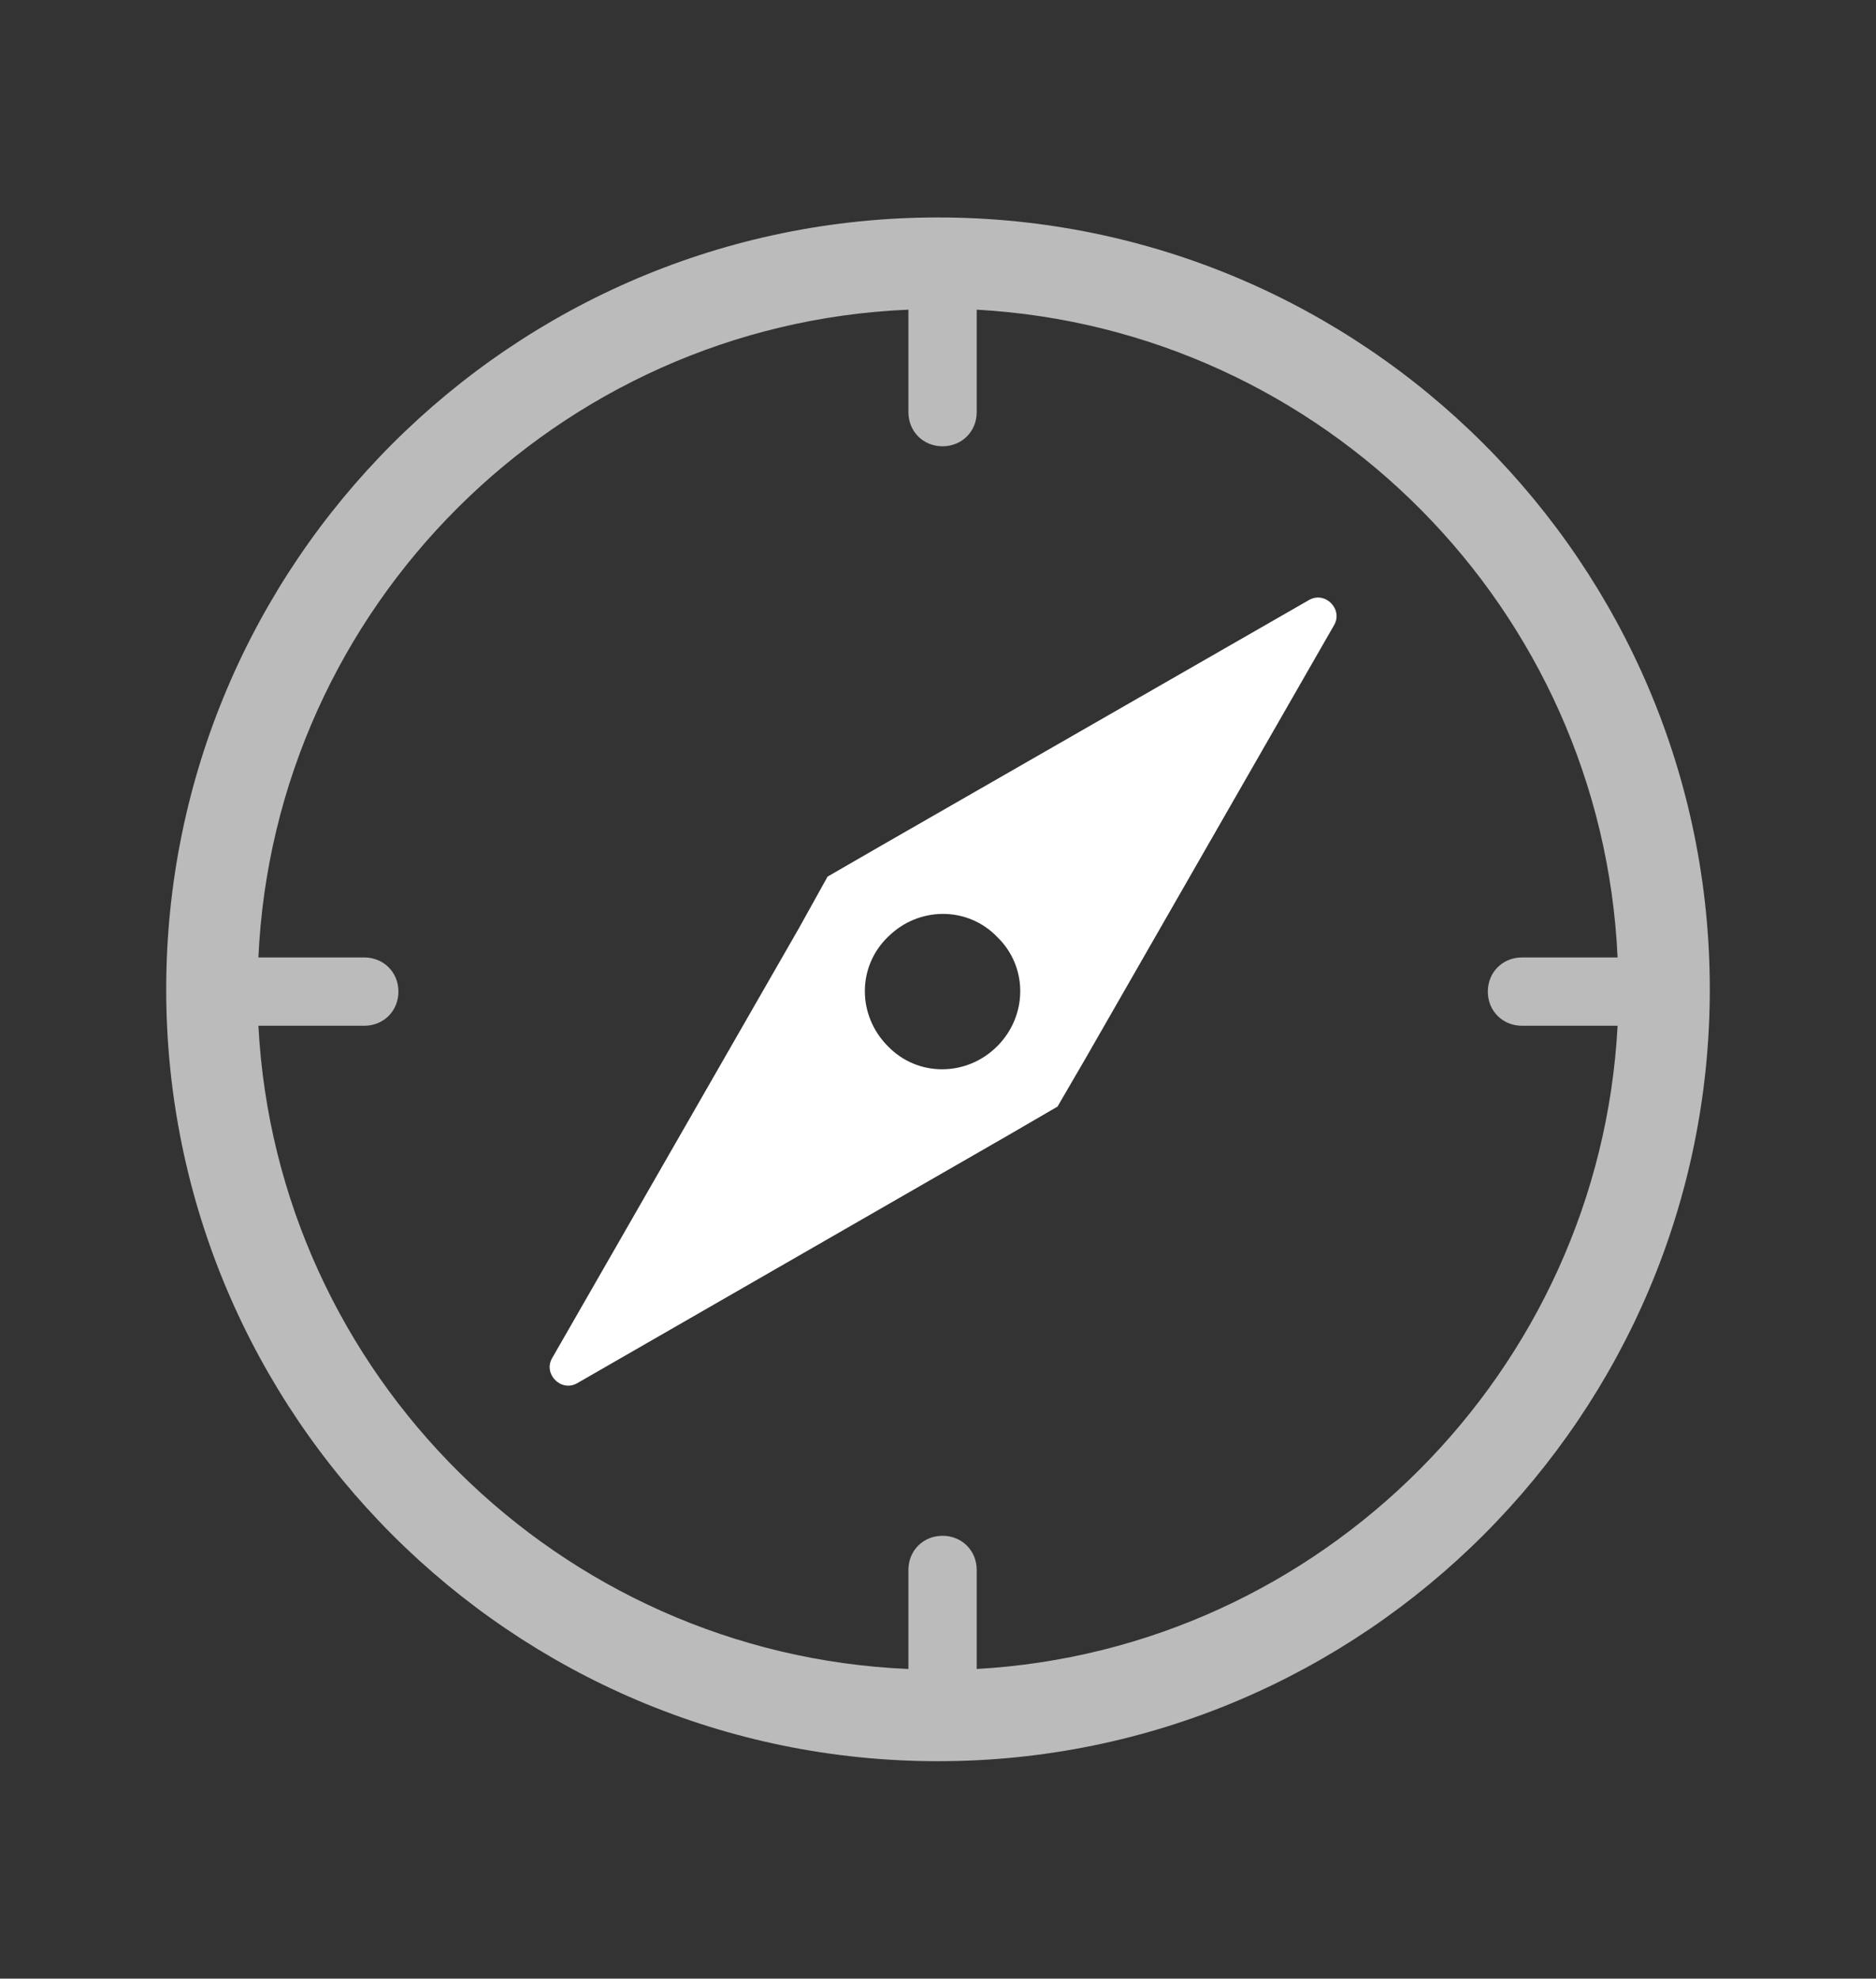 <svg id="Capa_1" xmlns="http://www.w3.org/2000/svg" viewBox="-338 211.5 164.8 173.8"><rect x="-338" y="211.5" width="164.8" height="173.8" fill="#333333" stroke="none"/><style>.st0{fill:#FFFFFF;} .st1{fill:#BBBBBB;}</style><g id="XMLID_885_"><g id="XMLID_889_"><path id="XMLID_890_" class="st0" d="M-223 264.2l-37.8 21.7-4.5 2.6-2.5 4.5-21.7 37.8c-.8 1.4.8 3 2.2 2.2l37.9-21.8 4.3-2.5 2.5-4.3 21.8-38c.8-1.4-.8-3-2.2-2.2zm-27.4 39.2c-2.7 2.7-7 2.7-9.6 0-2.7-2.7-2.7-7 0-9.6 2.7-2.7 7-2.7 9.6 0 2.7 2.6 2.7 6.9 0 9.6z"/></g><path id="XMLID_886_" class="st1" d="M-255.6 230.6c-37.4 0-67.8 30.4-67.8 67.8s30.4 67.8 67.8 67.8 67.8-30.4 67.8-67.8-30.4-67.8-67.8-67.8zm3.4 127.5v-8.7c0-1.7-1.3-3-3-3s-3 1.3-3 3v8.7c-30.7-1.3-55.5-25.9-57.1-56.5h9.3c1.7 0 3-1.3 3-3s-1.3-3-3-3h-9.3c1.4-30.8 26.3-55.6 57.1-56.9v9c0 1.7 1.3 3 3 3s3-1.3 3-3v-9c30.5 1.7 54.9 26.3 56.3 56.9h-8.4c-1.7 0-3 1.3-3 3s1.3 3 3 3h8.4c-1.6 30.3-26 54.8-56.3 56.5z"/></g></svg>